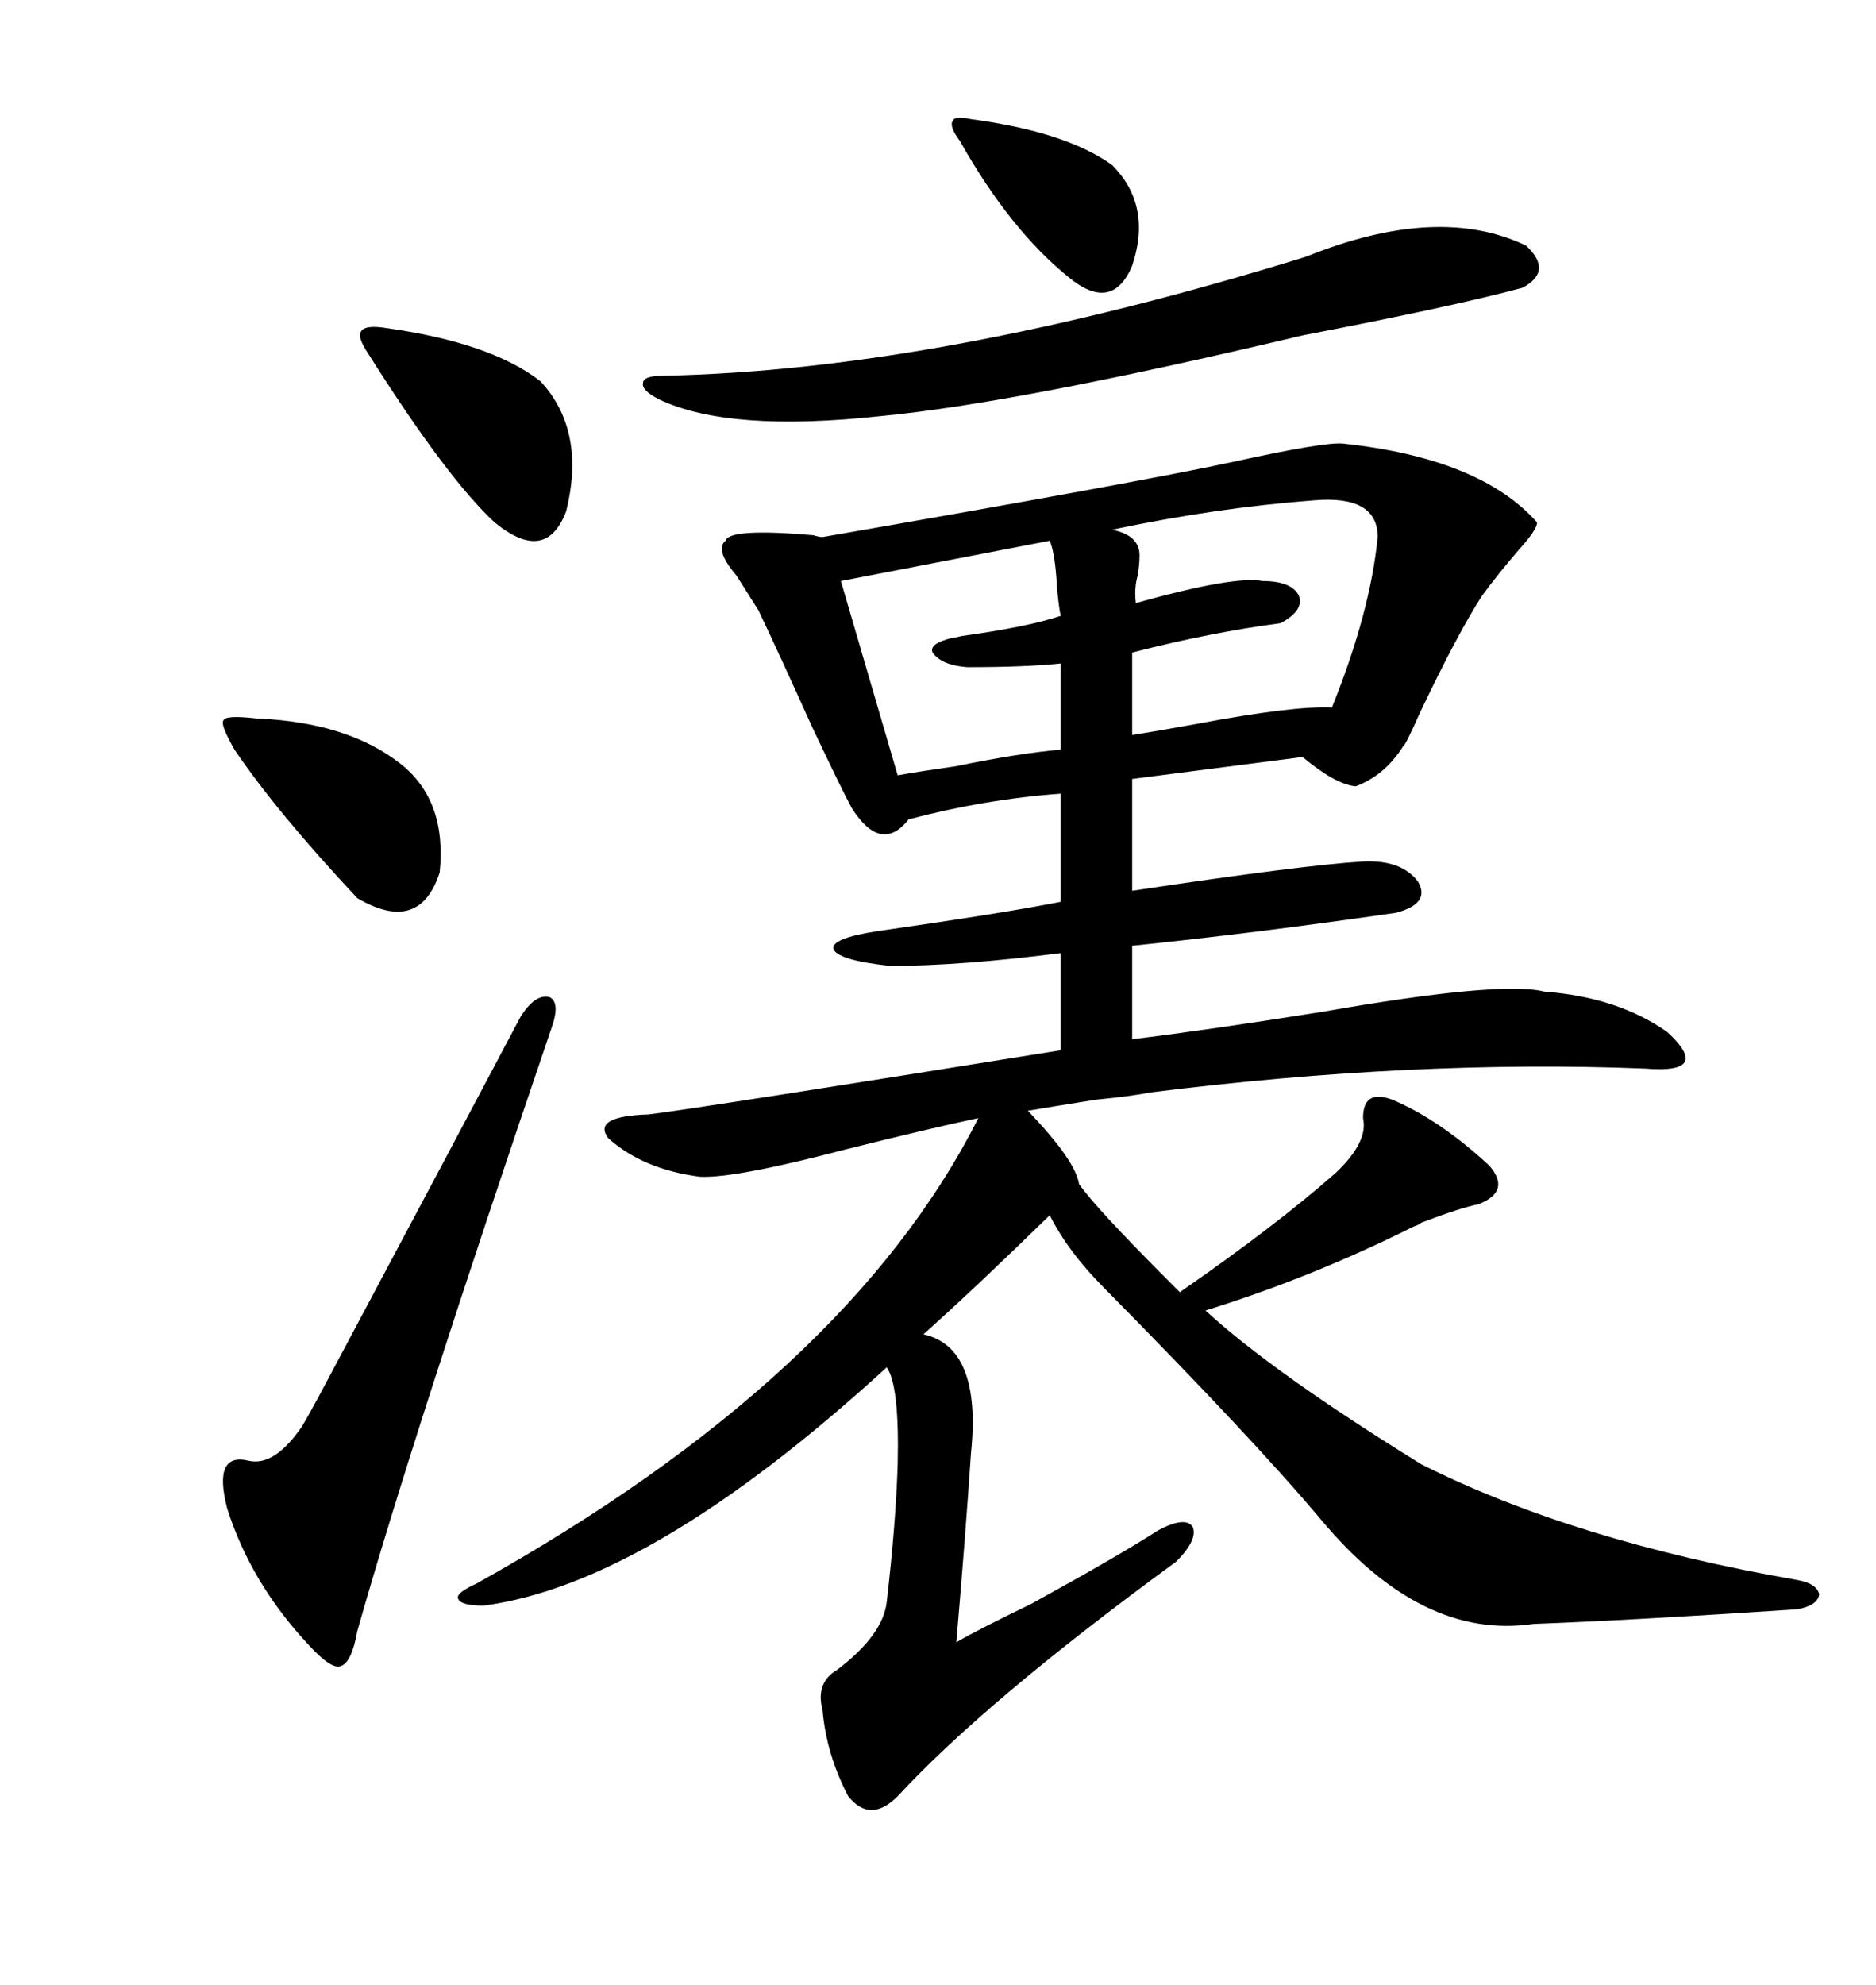 <svg xmlns="http://www.w3.org/2000/svg" xmlns:xlink="http://www.w3.org/1999/xlink" width="300" height="317.285"><path d="M214.75 70.90L214.75 70.90Q236.72 73.24 245.80 83.50L245.80 83.50Q245.80 84.67 242.87 87.89L242.87 87.89Q239.36 91.99 237.01 95.21L237.01 95.21Q233.20 101.07 227.05 113.96L227.05 113.96Q224.71 119.24 224.41 119.24L224.41 119.24Q221.48 123.93 216.80 125.68L216.80 125.68Q213.57 125.39 208.30 121.00L208.30 121.00L181.05 124.51L181.05 142.38Q208.30 138.28 217.97 137.70L217.97 137.70Q224.12 137.40 226.76 140.92L226.76 140.92Q228.81 144.43 223.24 145.90L223.24 145.90Q200.98 149.12 181.05 151.17L181.05 151.17L181.05 166.11Q193.07 164.65 211.52 161.72L211.52 161.72Q239.94 156.74 246.97 158.50L246.97 158.50Q258.69 159.38 266.60 164.94L266.60 164.94Q273.93 171.68 263.09 170.80L263.09 170.80Q226.17 169.34 183.98 174.61L183.98 174.61Q181.05 175.20 175.20 175.78L175.20 175.78Q167.87 176.95 164.36 177.54L164.36 177.54Q171.97 185.45 172.56 189.26L172.56 189.26Q175.20 193.07 187.21 205.08L187.21 205.08Q188.38 206.25 188.67 206.54L188.67 206.54Q203.91 196.00 213.57 187.50L213.57 187.50Q218.85 182.52 217.97 178.71L217.97 178.71Q217.97 174.02 222.66 175.78L222.66 175.78Q230.27 179.00 238.18 186.33L238.18 186.33Q241.70 190.43 236.43 192.48L236.43 192.48Q233.50 193.07 227.34 195.41L227.34 195.41Q226.46 196.00 226.17 196.00L226.17 196.00Q209.77 204.20 192.77 209.47L192.77 209.47Q203.61 219.43 227.34 234.08L227.34 234.08Q251.95 246.39 287.40 252.54L287.40 252.54Q290.63 253.13 290.92 254.88L290.92 254.88Q290.63 256.64 287.40 257.23L287.40 257.23Q261.04 258.98 245.21 259.57L245.21 259.57Q227.34 262.21 211.23 242.87L211.23 242.87Q200.39 229.98 176.66 205.96L176.66 205.96Q170.80 200.10 167.87 194.24L167.87 194.24Q155.86 205.96 147.66 213.28L147.66 213.28Q157.03 215.33 155.27 232.32L155.27 232.32Q154.39 245.51 152.93 262.50L152.93 262.50Q156.45 260.45 164.94 256.35L164.94 256.35Q179.30 248.44 185.16 244.63L185.16 244.63Q189.55 242.29 190.72 244.04L190.72 244.04Q191.60 246.09 188.09 249.61L188.09 249.61Q157.62 271.88 143.55 287.11L143.55 287.11Q139.16 291.50 135.64 287.11L135.64 287.11Q132.13 280.37 131.54 273.34L131.54 273.34Q130.37 268.95 133.89 266.89L133.89 266.89Q141.21 261.33 141.80 256.05L141.80 256.05Q143.26 243.46 143.55 234.08L143.55 234.08Q143.85 221.48 141.80 218.55L141.80 218.55Q104.00 253.13 77.34 256.64L77.34 256.64Q73.54 256.64 73.24 255.47L73.24 255.47Q72.95 254.59 76.17 253.13L76.17 253.13Q135.64 220.02 156.45 178.71L156.45 178.71Q148.24 180.47 135.35 183.69L135.35 183.69Q117.48 188.38 111.91 188.09L111.91 188.09Q102.83 186.91 97.27 181.93L97.27 181.93Q94.63 178.42 103.71 178.13L103.71 178.13Q113.09 176.95 169.63 167.87L169.63 167.87L169.63 152.34Q153.52 154.39 142.38 154.39L142.38 154.39Q134.18 153.52 133.30 151.76L133.30 151.76Q132.71 150 140.33 148.83L140.33 148.83Q160.84 145.90 169.63 144.14L169.63 144.14L169.63 126.86Q157.62 127.73 145.31 130.96L145.31 130.96Q140.92 136.52 136.23 129.20L136.23 129.20Q134.77 126.56 129.79 116.02L129.79 116.02Q124.51 104.30 121.29 97.56L121.29 97.56Q119.82 95.21 117.77 91.99L117.77 91.99Q114.26 87.89 116.02 86.43L116.02 86.43Q116.60 84.38 130.08 85.55L130.08 85.55Q130.96 85.84 131.54 85.84L131.54 85.84Q182.23 77.05 197.17 73.83L197.17 73.83Q211.82 70.61 214.75 70.90ZM88.18 164.36L88.18 164.36Q65.92 229.69 57.13 260.74L57.13 260.74Q56.25 265.72 54.49 266.31L54.49 266.31Q53.03 266.89 49.51 263.09L49.51 263.09Q40.14 253.13 36.33 241.11L36.33 241.11Q33.98 232.03 39.84 233.50L39.84 233.50Q43.95 234.38 48.34 227.93L48.34 227.93Q49.22 226.46 51.27 222.66L51.27 222.66Q75 178.13 83.20 162.60L83.20 162.60Q85.55 158.79 87.89 159.38L87.89 159.38Q89.65 160.25 88.18 164.36ZM208.89 41.02L208.89 41.02Q229.98 32.52 244.04 39.26L244.04 39.26Q248.44 43.36 243.46 46.00L243.46 46.00Q232.62 48.93 208.30 53.61L208.30 53.61Q162.60 64.45 140.92 66.50L140.92 66.50Q116.60 69.14 105.47 63.87L105.47 63.87Q102.54 62.40 102.83 61.23L102.83 61.23Q102.83 60.06 106.05 60.06L106.05 60.06Q150.29 59.18 208.89 41.02ZM210.06 79.98L210.06 79.98Q194.53 81.15 177.83 84.67L177.83 84.67Q182.23 85.55 182.23 88.77L182.23 88.77Q182.23 90.23 181.93 91.99L181.93 91.99Q181.35 94.04 181.64 96.39L181.64 96.39Q197.46 91.99 201.86 92.87L201.86 92.87Q206.54 92.87 207.71 95.21L207.71 95.21Q208.59 97.56 204.79 99.61L204.79 99.61Q193.65 101.07 181.05 104.30L181.05 104.30L181.05 117.48Q184.86 116.89 191.31 115.72L191.31 115.72Q206.84 112.79 212.99 113.09L212.99 113.09Q219.14 97.85 220.31 85.84L220.31 85.84Q220.31 79.10 210.06 79.98ZM167.87 86.43L167.87 86.43L134.47 92.87L143.55 123.93Q146.78 123.34 152.93 122.46L152.93 122.46Q162.89 120.41 169.63 119.82L169.63 119.82L169.63 106.05Q164.06 106.64 154.69 106.64L154.69 106.64Q150.59 106.35 149.12 104.30L149.12 104.30Q148.54 102.83 152.34 101.95L152.34 101.95Q152.64 101.95 153.81 101.66L153.81 101.66Q164.36 100.20 169.63 98.44L169.63 98.44Q169.34 97.27 169.04 94.04L169.04 94.04Q168.75 88.48 167.87 86.43ZM61.82 52.44L61.82 52.44Q78.52 54.79 86.43 60.94L86.43 60.94Q93.75 68.85 90.53 81.74L90.53 81.74Q87.30 90.23 79.10 83.50L79.10 83.50Q71.48 76.46 58.89 56.54L58.89 56.54Q57.13 53.91 57.71 53.03L57.71 53.03Q58.30 51.86 61.82 52.44ZM41.02 114.84L41.02 114.84Q55.66 115.43 64.16 122.17L64.16 122.17Q71.48 128.03 70.31 139.45L70.31 139.45Q67.09 149.41 57.13 143.55L57.13 143.55Q44.24 129.79 37.50 119.82L37.50 119.82Q35.16 115.72 35.74 115.14L35.74 115.14Q36.04 114.26 41.02 114.84ZM155.27 19.04L155.27 19.04Q170.51 21.09 177.83 26.37L177.83 26.37Q184.28 32.81 181.05 42.48L181.05 42.48Q177.83 50.10 170.80 44.24L170.80 44.24Q161.43 36.62 153.52 22.56L153.52 22.56Q151.76 20.21 152.34 19.34L152.34 19.34Q152.64 18.46 155.27 19.04Z"/></svg>
